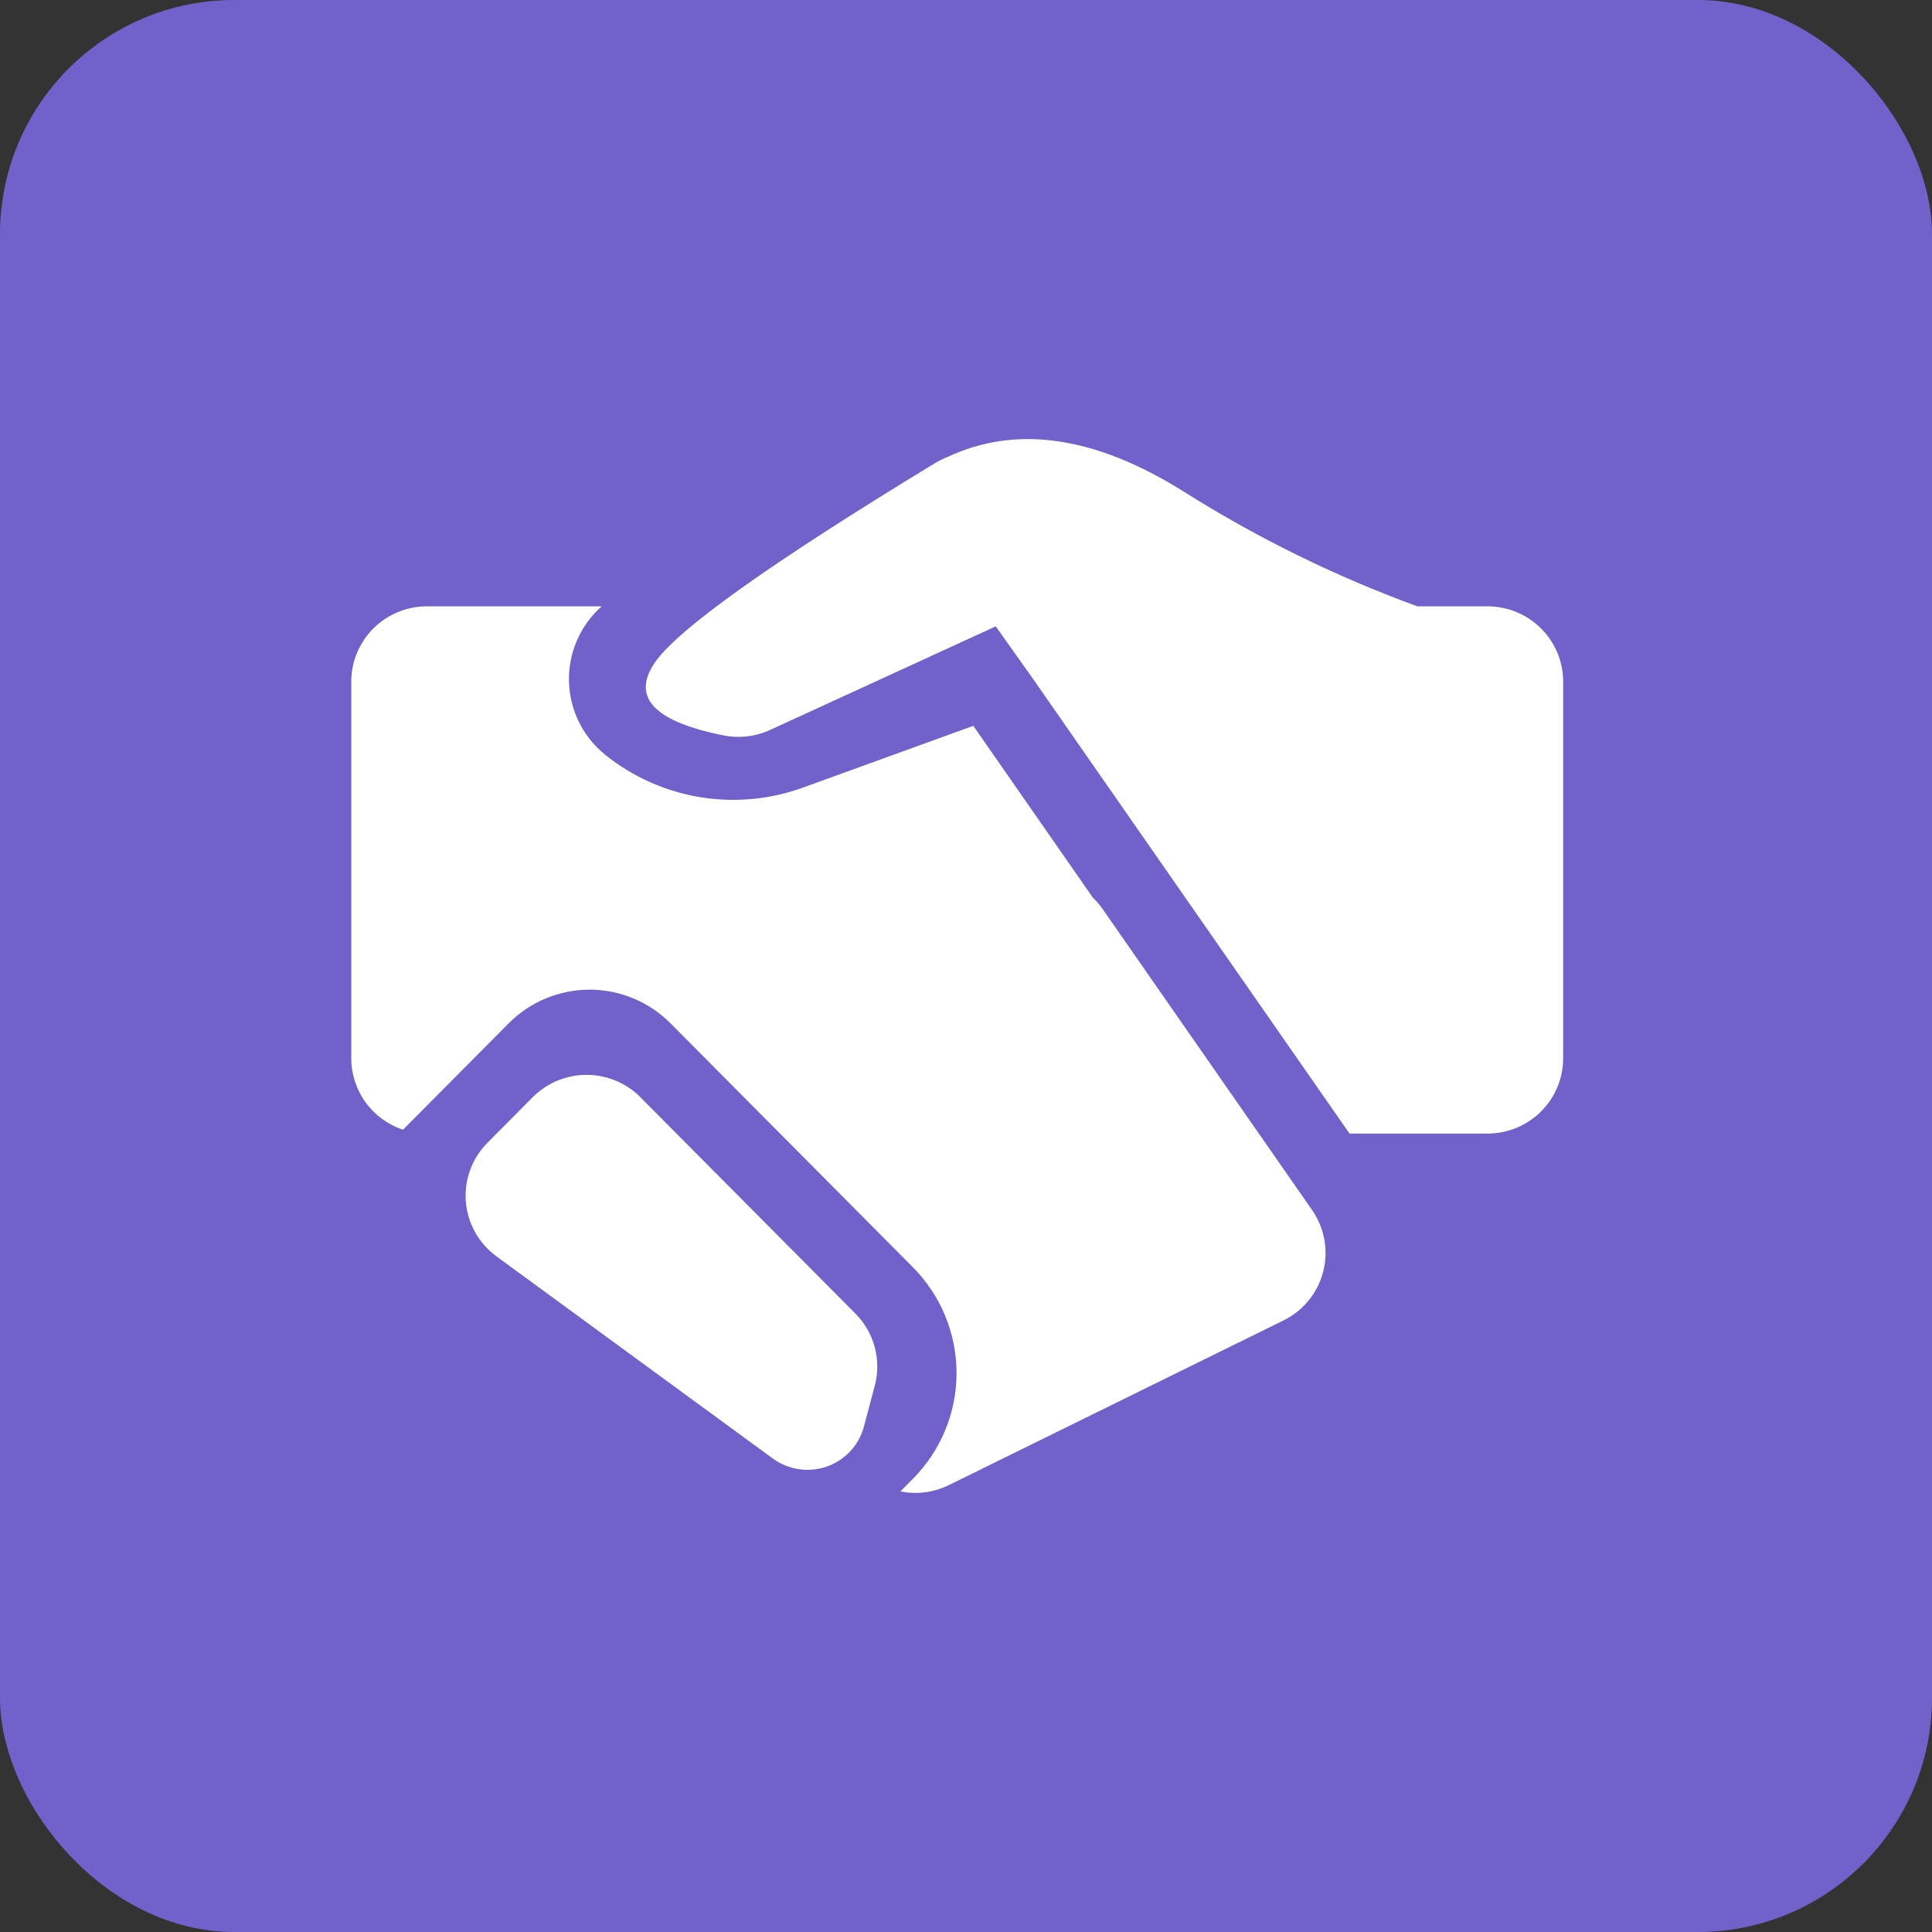 <svg width="66" height="66" viewBox="0 0 66 66" fill="none" xmlns="http://www.w3.org/2000/svg">
<rect x="0" y="0" width="66" height="66" fill="#333333" stroke="none"/>
<rect width="66" height="66" rx="8" fill="#7062CA"/>
<path d="M48.419 20.713H50.812C51.499 20.713 52.157 20.984 52.642 21.466C53.127 21.949 53.4 22.603 53.4 23.286V36.152C53.4 36.834 53.127 37.489 52.642 37.971C52.157 38.454 51.499 38.725 50.812 38.725H46.102L35.275 23.17L34.016 21.397L26.31 24.935C25.812 25.164 25.254 25.229 24.716 25.122C22.364 24.652 21.575 23.834 22.349 22.666C23.098 21.535 26.286 19.26 31.913 15.839C32.061 15.749 32.214 15.672 32.37 15.61C34.734 14.503 37.431 14.902 40.461 16.808C42.966 18.387 45.633 19.696 48.418 20.713H48.419ZM13.767 38.593C13.252 38.421 12.805 38.094 12.488 37.656C12.171 37.218 12 36.692 12 36.152V23.286C12 22.603 12.273 21.949 12.758 21.466C13.243 20.984 13.901 20.713 14.588 20.713H20.554L20.544 20.722C20.184 21.044 19.898 21.441 19.707 21.884C19.516 22.327 19.424 22.806 19.437 23.288C19.45 23.77 19.568 24.243 19.783 24.675C19.998 25.108 20.305 25.488 20.682 25.791C21.615 26.539 22.726 27.035 23.908 27.231C25.09 27.426 26.303 27.314 27.429 26.906L33.25 24.796L37.332 30.663C37.457 30.783 37.57 30.915 37.669 31.057L44.824 41.339C45.035 41.643 45.178 41.989 45.243 42.352C45.308 42.716 45.294 43.089 45.201 43.447C45.108 43.805 44.939 44.138 44.705 44.425C44.471 44.712 44.177 44.945 43.844 45.109L32.415 50.733C31.885 50.994 31.303 51.058 30.759 50.949L31.182 50.523C32.14 49.56 32.677 48.26 32.677 46.905C32.677 45.551 32.14 44.251 31.182 43.287L22.902 34.955C22.541 34.592 22.111 34.303 21.638 34.107C21.164 33.91 20.655 33.808 20.142 33.808C19.628 33.808 19.119 33.91 18.645 34.107C18.172 34.303 17.742 34.592 17.381 34.955L13.766 38.593H13.767ZM21.879 37.486L29.222 44.874C29.539 45.193 29.766 45.588 29.882 46.021C29.998 46.454 29.998 46.91 29.882 47.343L29.512 48.736C29.429 49.049 29.27 49.336 29.049 49.574C28.829 49.811 28.553 49.991 28.247 50.099C27.94 50.206 27.612 50.237 27.29 50.19C26.969 50.142 26.664 50.017 26.402 49.826L16.96 42.919C16.661 42.7 16.413 42.42 16.232 42.097C16.052 41.774 15.943 41.416 15.914 41.048C15.885 40.68 15.936 40.31 16.064 39.963C16.191 39.616 16.392 39.3 16.654 39.038L18.197 37.483C18.438 37.241 18.724 37.049 19.04 36.918C19.356 36.787 19.695 36.719 20.037 36.719C20.38 36.719 20.719 36.787 21.035 36.918C21.351 37.049 21.637 37.241 21.878 37.483L21.879 37.486Z" fill="white"/>
</svg>
